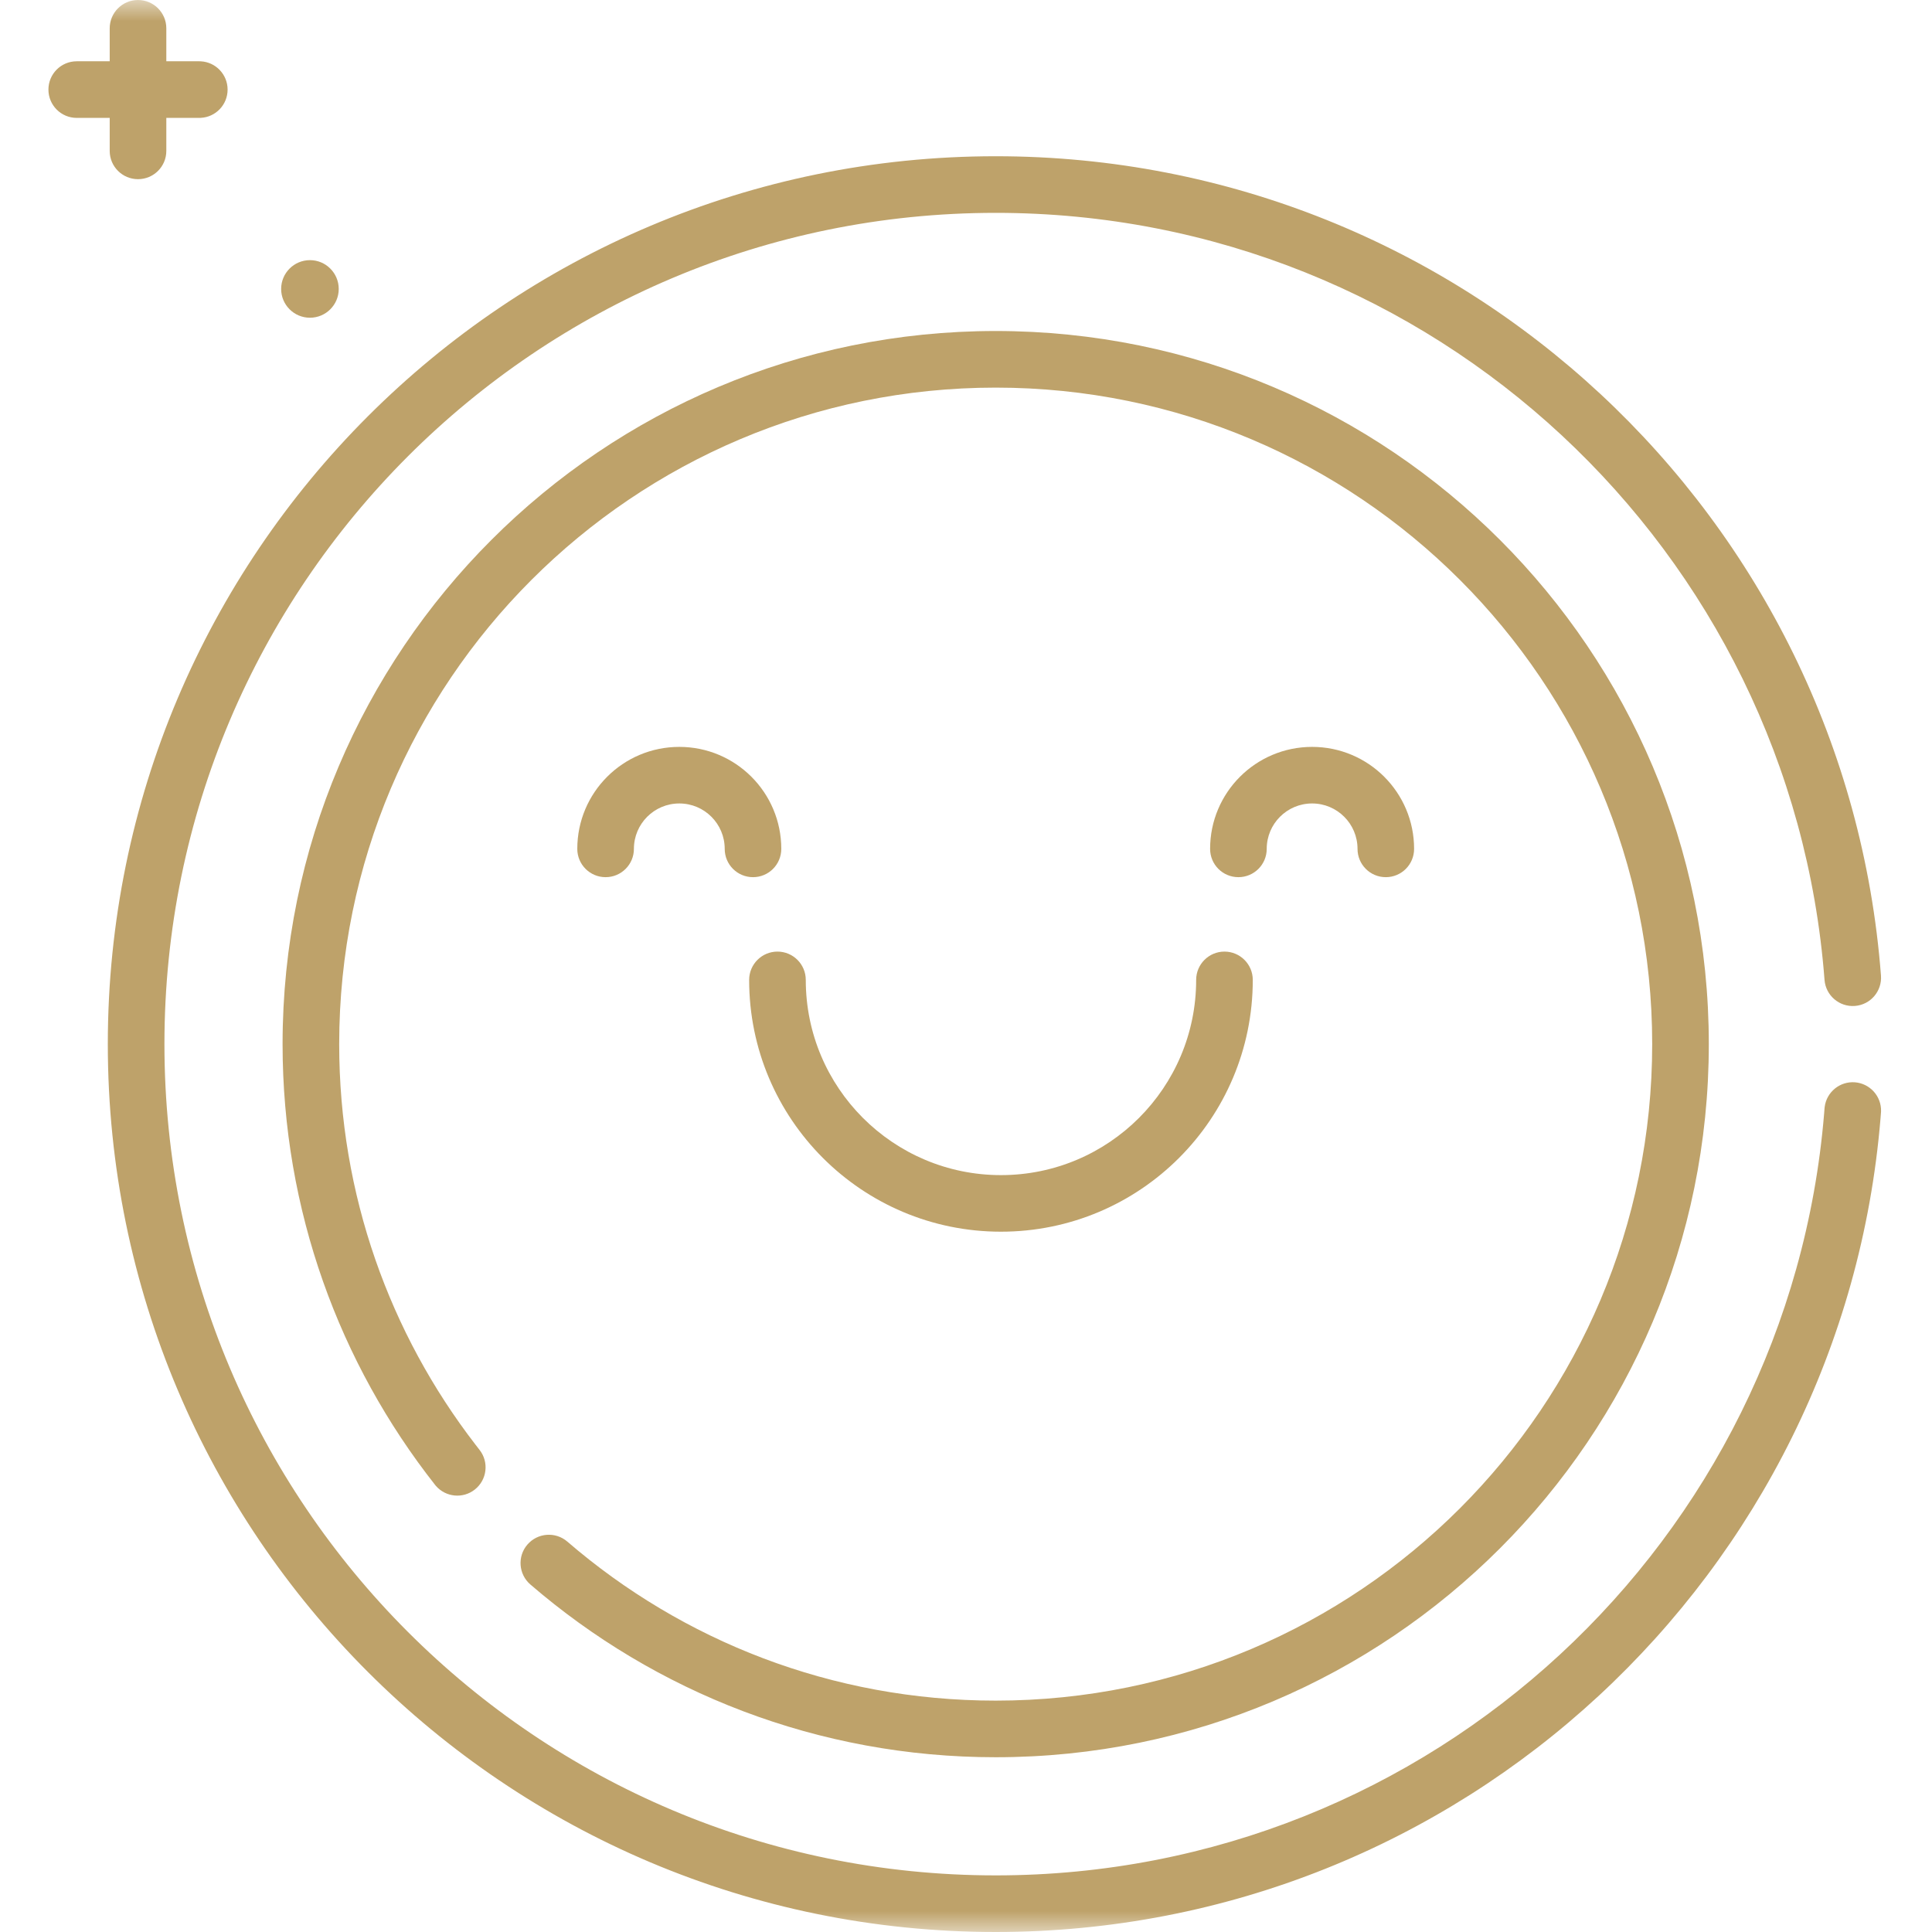<?xml version="1.0" encoding="UTF-8"?> <svg xmlns="http://www.w3.org/2000/svg" width="46" height="46" viewBox="0 0 46 46" fill="none"><mask id="mask0_4001_2486" style="mask-type:luminance" maskUnits="userSpaceOnUse" x="0" y="0" width="46" height="46"><path d="M0 3.8147e-06H46V46H0V3.8147e-06Z" fill="white"></path></mask><g mask="url(#mask0_4001_2486)"><path d="M2.612 0.674V3.593C2.612 3.965 2.914 4.266 3.286 4.266C3.658 4.266 3.96 3.965 3.96 3.593V0.674C3.96 0.302 3.658 5.14984e-05 3.286 5.14984e-05C2.914 5.14984e-05 2.612 0.302 2.612 0.674Z" fill="#BEA26A"></path><path d="M4.745 2.807L4.78 2.806C5.136 2.788 5.419 2.494 5.419 2.133C5.419 1.773 5.136 1.478 4.78 1.46L4.745 1.459H1.827C1.454 1.459 1.153 1.761 1.153 2.133C1.153 2.505 1.454 2.807 1.827 2.807H4.745Z" fill="#BEA26A"></path><path d="M6.694 6.88C6.694 7.258 7.001 7.565 7.38 7.565C7.758 7.565 8.065 7.258 8.065 6.88C8.065 6.501 7.758 6.194 7.38 6.194C7.001 6.194 6.694 6.501 6.694 6.88Z" fill="#BEA26A"></path><path d="M13.745 20.211C13.745 20.584 14.047 20.885 14.419 20.885C14.791 20.885 15.093 20.584 15.093 20.211C15.093 19.614 15.577 19.13 16.174 19.13H16.174C16.771 19.13 17.255 19.614 17.255 20.211C17.255 20.584 17.556 20.885 17.929 20.885C18.301 20.885 18.602 20.584 18.602 20.211C18.602 18.87 17.515 17.783 16.174 17.783H16.174C14.832 17.783 13.745 18.87 13.745 20.211Z" fill="#BEA26A"></path><path d="M28.812 20.211C28.812 20.584 29.113 20.885 29.486 20.885C29.858 20.885 30.16 20.584 30.16 20.211C30.16 19.614 30.643 19.13 31.241 19.13H31.241C31.837 19.13 32.322 19.614 32.322 20.211C32.322 20.584 32.623 20.885 32.995 20.885C33.368 20.885 33.669 20.584 33.669 20.211C33.669 18.87 32.582 17.783 31.241 17.783H31.241C29.899 17.783 28.812 18.87 28.812 20.211Z" fill="#BEA26A"></path><path d="M28.48 23.331C28.48 25.898 26.399 27.979 23.832 27.979C21.266 27.979 19.185 25.898 19.185 23.331C19.185 22.959 18.883 22.657 18.511 22.657C18.139 22.657 17.837 22.959 17.837 23.331C17.837 26.642 20.521 29.326 23.832 29.326C27.144 29.326 29.828 26.642 29.828 23.331C29.828 22.959 29.526 22.657 29.154 22.657C28.782 22.657 28.48 22.959 28.48 23.331Z" fill="#BEA26A"></path><path d="M2.567 24.86C2.567 36.535 12.032 46 23.707 46C34.79 46 43.88 37.472 44.775 26.62L44.785 26.492L44.787 26.458C44.796 26.102 44.524 25.797 44.164 25.769C43.805 25.742 43.49 26.002 43.445 26.355L43.441 26.39L43.432 26.509C42.594 36.668 34.083 44.652 23.707 44.652C12.776 44.652 3.915 35.791 3.915 24.86C3.915 13.929 12.776 5.068 23.707 5.068C34.124 5.068 42.661 13.115 43.441 23.331C43.47 23.702 43.794 23.98 44.165 23.951C44.536 23.923 44.813 23.599 44.785 23.228C43.952 12.315 34.834 3.72 23.707 3.72C12.032 3.72 2.567 13.185 2.567 24.86Z" fill="#BEA26A"></path><path d="M6.728 24.86C6.728 28.82 8.085 32.465 10.358 35.353L10.38 35.38C10.615 35.648 11.021 35.689 11.304 35.466C11.597 35.236 11.647 34.812 11.417 34.52L11.32 34.395C9.285 31.756 8.076 28.45 8.076 24.86C8.076 16.227 15.074 9.229 23.707 9.229C32.34 9.229 39.338 16.227 39.338 24.86C39.338 33.493 32.34 40.491 23.707 40.491C19.809 40.491 16.245 39.065 13.508 36.705L12.628 37.726C15.601 40.289 19.474 41.839 23.707 41.839C33.084 41.839 40.686 34.237 40.686 24.86C40.686 15.483 33.084 7.881 23.707 7.881C14.33 7.881 6.728 15.483 6.728 24.86ZM13.508 36.705C13.226 36.462 12.8 36.494 12.557 36.776C12.314 37.057 12.346 37.483 12.628 37.726L13.508 36.705Z" fill="#BEA26A"></path></g></svg> 